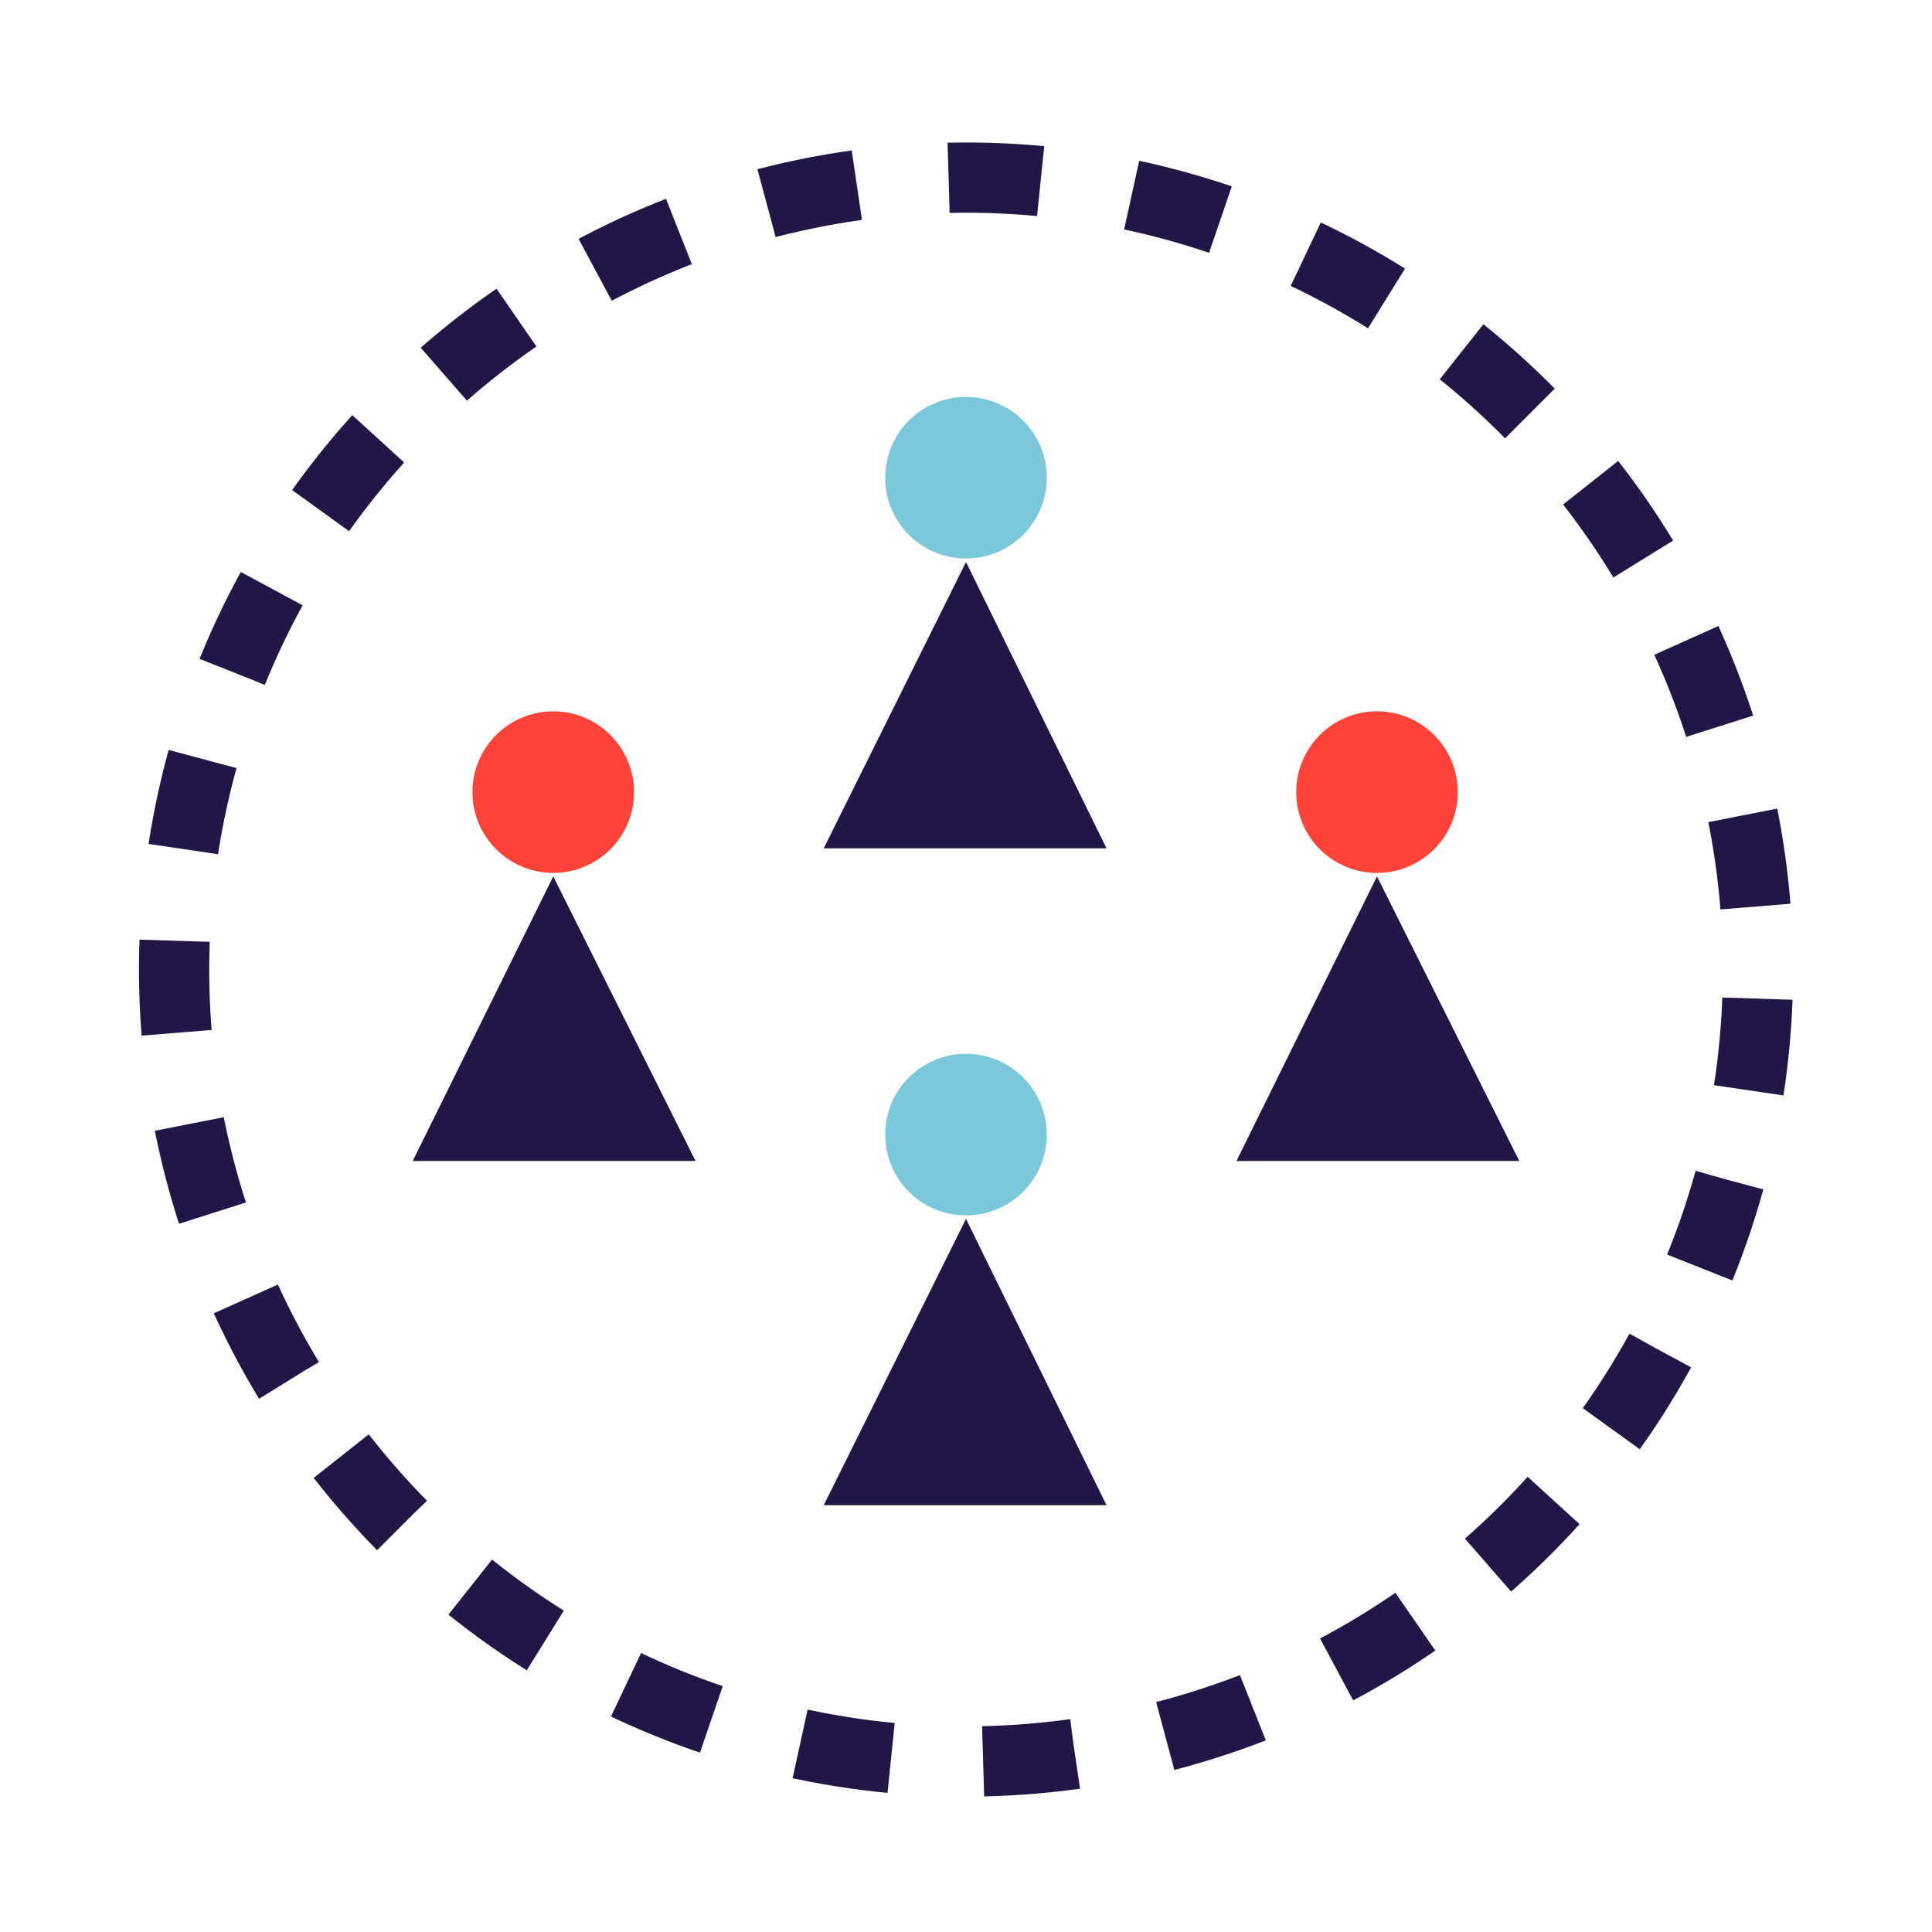 <?xml version="1.0" encoding="utf-8"?>
<!-- Generator: Adobe Illustrator 21.0.2, SVG Export Plug-In . SVG Version: 6.00 Build 0)  -->
<svg version="1.1" id="Calque_1" xmlns="http://www.w3.org/2000/svg" xmlns:xlink="http://www.w3.org/1999/xlink" x="0px" y="0px"
	 viewBox="0 0 110 110" style="enable-background:new 0 0 110 110;" xml:space="preserve">
<style type="text/css">
	.st0{fill:#211645;}
	.st1{fill:#FF4338;}
	.st2{fill:none;stroke:#211645;stroke-width:4;stroke-linejoin:round;stroke-dasharray:5.247,5.247;}
	.st3{fill:#7ac8da;}
</style>
<g>
	<g>
		<g>
			<polygon class="st0" points="46.9,48.3 55,32 63,48.3 			"/>
			<circle class="st3" cx="55" cy="27.2" r="4.6"/>
		</g>
		<g>
			<polygon class="st0" points="46.9,85.7 55,69.4 63,85.7 			"/>
			<circle class="st3" cx="55" cy="64.6" r="4.6"/>
		</g>
	</g>
	<g>
		<g>
			<polygon class="st0" points="70.4,66.1 78.4,49.9 86.5,66.1 			"/>
			<circle class="st1" cx="78.4" cy="45.1" r="4.6"/>
		</g>
		<g>
			<polygon class="st0" points="23.5,66.1 31.5,49.9 39.6,66.1 			"/>
			<circle class="st1" cx="31.5" cy="45.1" r="4.6"/>
		</g>
	</g>
	<g>
		<ellipse transform="matrix(0.789 -0.614 0.614 0.789 -22.286 45.419)" class="st2" cx="55" cy="55.2" rx="45.1" ry="45.1"/>
	</g>
</g>
</svg>
